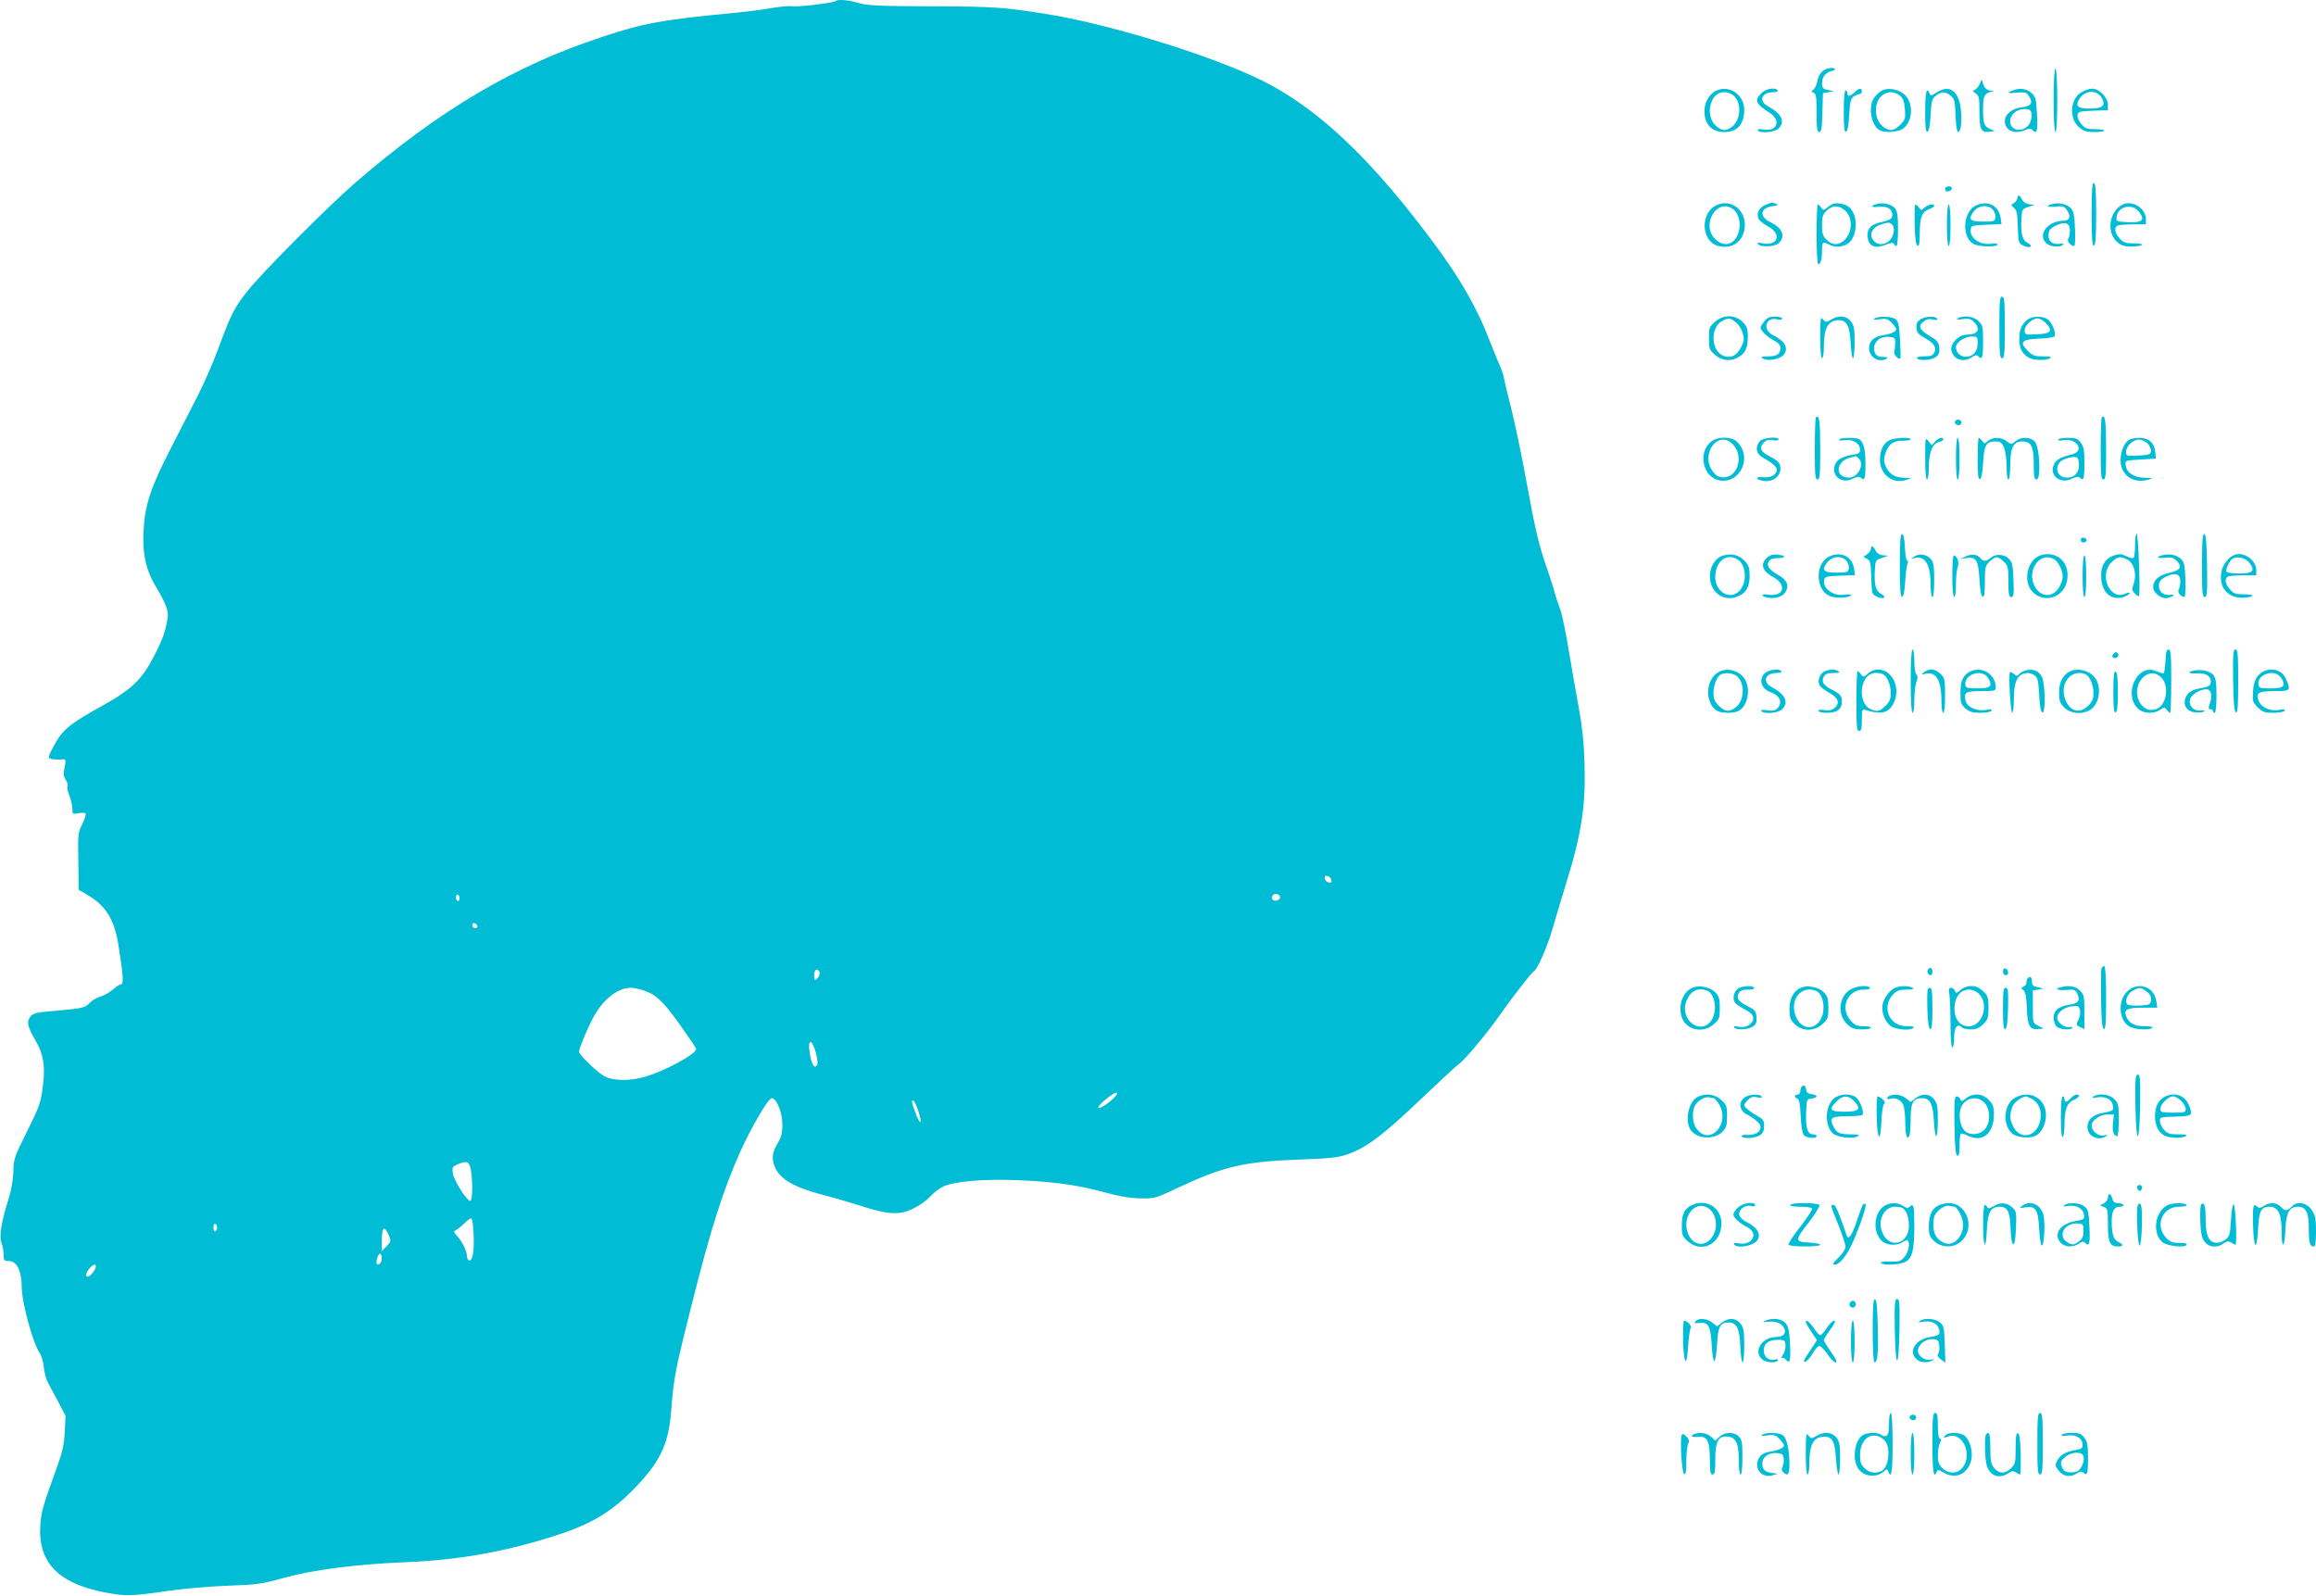 <?xml version="1.0" standalone="no"?>
<!DOCTYPE svg PUBLIC "-//W3C//DTD SVG 20010904//EN"
 "http://www.w3.org/TR/2001/REC-SVG-20010904/DTD/svg10.dtd">
<svg version="1.0" xmlns="http://www.w3.org/2000/svg"
 width="1280pt" height="882pt" viewBox="0 0 1280 882"
 preserveAspectRatio="xMidYMid meet">
<g transform="translate(0,882) scale(0.1,-0.1)"
fill="#00bcd4" stroke="none">
<path d="M4618 8814 c-11 -10 -213 -34 -239 -29 -15 4 -64 -1 -110 -9 -46 -8
-136 -20 -199 -26 -415 -40 -510 -57 -745 -135 -486 -160 -899 -405 -1365
-808 -146 -127 -511 -493 -590 -593 -74 -93 -93 -129 -161 -314 -29 -80 -81
-199 -115 -265 -34 -66 -104 -203 -156 -305 -108 -211 -138 -305 -145 -450 -6
-122 14 -212 67 -300 54 -90 73 -138 67 -174 -14 -81 -27 -118 -76 -213 -66
-129 -124 -184 -284 -273 -181 -100 -222 -134 -267 -218 -37 -70 -37 -72 -16
-77 11 -3 35 -4 51 -3 32 3 32 4 18 -64 -3 -16 1 -36 10 -48 9 -12 13 -29 10
-36 -3 -8 2 -32 11 -54 9 -22 16 -54 16 -71 0 -29 1 -30 34 -24 18 4 36 3 39
-2 3 -5 -5 -31 -18 -58 -24 -46 -25 -56 -22 -206 l2 -158 39 -22 c110 -62 158
-138 181 -286 26 -162 29 -213 15 -213 -7 0 -27 -13 -46 -29 -18 -17 -50 -34
-70 -40 -19 -5 -46 -21 -59 -35 -25 -27 -39 -30 -199 -44 -95 -8 -112 -12
-128 -31 -22 -29 -17 -55 29 -134 41 -69 53 -136 42 -231 -12 -109 -16 -121
-92 -275 -68 -136 -72 -148 -73 -215 -1 -45 -11 -101 -26 -151 -41 -129 -53
-206 -40 -245 7 -18 12 -48 12 -66 0 -31 3 -34 30 -34 42 0 70 -57 70 -141 0
-87 61 -312 100 -369 10 -14 19 -48 22 -76 3 -28 12 -64 20 -80 8 -16 34 -65
58 -109 l42 -80 -4 -90 c-4 -69 -13 -111 -38 -180 -84 -232 -92 -260 -97 -335
-14 -204 97 -321 352 -371 120 -23 142 -23 365 9 74 11 216 23 315 27 168 6
189 9 320 45 154 43 395 74 665 85 300 12 560 59 845 152 190 62 307 134 433
268 138 146 179 240 193 435 12 161 23 218 114 577 103 410 172 626 265 834
60 134 156 299 175 299 27 0 59 -80 59 -145 0 -48 -5 -69 -27 -106 -30 -51
-34 -84 -13 -132 27 -65 108 -111 262 -151 55 -14 141 -39 191 -55 141 -45
195 -54 254 -42 53 12 116 50 159 96 14 15 41 35 60 45 58 29 213 44 404 37
205 -8 334 -25 493 -68 83 -23 142 -32 198 -33 78 -1 83 1 210 61 243 114 361
142 650 153 188 7 229 11 283 30 104 36 199 108 401 301 106 101 202 190 214
198 31 20 157 171 233 280 66 94 170 227 182 233 18 8 74 135 102 233 17 61
52 174 76 253 86 277 109 434 101 670 -3 105 -13 201 -30 292 -14 74 -39 218
-56 320 -16 102 -39 208 -49 235 -11 28 -24 68 -30 90 -5 22 -24 81 -41 130
-46 131 -65 210 -116 490 -25 138 -62 313 -81 390 -20 77 -38 154 -41 170 -2
17 -11 44 -18 60 -8 17 -38 90 -67 164 -67 173 -160 334 -301 524 -334 449
-606 713 -902 876 -257 141 -866 334 -1250 395 -227 36 -287 40 -625 41 -292
1 -354 4 -403 18 -57 17 -118 22 -129 11z m2740 -4858 c3 -13 -1 -17 -14 -14
-11 2 -20 11 -22 22 -3 13 1 17 14 14 11 -2 20 -11 22 -22z m-4818 -102 c0 -8
-4 -14 -10 -14 -5 0 -10 9 -10 21 0 11 5 17 10 14 6 -3 10 -13 10 -21z m4535
6 c0 -8 -10 -16 -22 -18 -22 -3 -32 16 -16 32 12 11 38 2 38 -14z m-4437 -158
c2 -7 -3 -12 -12 -12 -9 0 -16 7 -16 16 0 17 22 14 28 -4z m1892 -261 c0 -10
-7 -24 -15 -31 -13 -11 -15 -8 -15 19 0 21 5 31 15 31 8 0 15 -8 15 -19z
m-971 -96 c68 -23 108 -62 198 -188 46 -65 87 -125 90 -133 10 -26 -181 -130
-295 -159 -76 -20 -158 -19 -207 4 -37 17 -145 120 -145 138 0 15 40 114 71
174 55 110 138 178 215 179 17 0 50 -7 73 -15z m951 -348 c10 -42 11 -60 3
-68 -16 -16 -30 15 -39 81 -10 73 16 64 36 -13z m1647 -245 c-32 -33 -87 -67
-87 -53 0 14 81 81 99 81 10 0 7 -8 -12 -28z m-1082 -72 c24 -72 12 -86 -13
-17 -24 63 -27 81 -13 72 5 -3 17 -28 26 -55z m-2473 -325 c12 -70 10 -177 -4
-173 -23 7 -88 112 -95 151 -5 35 -4 38 28 52 49 21 63 15 71 -30z m16 -368
c3 -94 -8 -144 -29 -132 -5 4 -9 15 -9 26 0 25 -26 77 -54 108 -21 23 -21 24
-1 35 10 6 31 23 45 37 14 15 30 26 35 24 6 -1 11 -44 13 -98z m-1418 48 c0
-8 -4 -17 -10 -20 -6 -4 -10 5 -10 20 0 15 4 24 10 20 6 -3 10 -12 10 -20z
m950 -46 c12 -28 11 -32 -13 -57 l-27 -27 0 56 c0 78 15 89 40 28z m-40 -123
c0 -24 -16 -43 -27 -32 -8 8 6 56 17 56 6 0 10 -11 10 -24z m-1580 -48 c-1 -7
-10 -24 -21 -37 -29 -35 -47 -13 -19 22 23 29 40 35 40 15z"/>
<path d="M10105 8442 c-32 -7 -54 -32 -61 -71 -4 -20 -14 -41 -22 -47 -13 -9
-13 -12 2 -17 13 -5 16 -23 16 -112 0 -86 3 -105 15 -105 11 0 15 21 17 107
l3 108 30 5 30 6 -32 7 c-28 5 -33 11 -33 35 0 37 18 61 55 70 32 9 14 21 -20
14z"/>
<path d="M11350 8265 c0 -110 4 -175 10 -175 6 0 10 65 10 175 0 110 -4 175
-10 175 -6 0 -10 -65 -10 -175z"/>
<path d="M10942 8357 c-7 -15 -19 -30 -27 -33 -14 -6 -13 -9 5 -21 18 -12 20
-25 20 -102 0 -98 9 -115 57 -109 l28 4 -26 11 c-34 15 -39 30 -39 113 0 69 7
83 45 93 19 4 19 5 -1 6 -24 1 -40 17 -46 46 -4 18 -6 17 -16 -8z"/>
<path d="M9478 8315 c-35 -20 -58 -64 -58 -110 0 -72 41 -115 110 -115 72 0
110 43 110 124 0 86 -89 142 -162 101z m99 -20 c49 -35 47 -135 -4 -175 -35
-27 -59 -25 -94 9 -33 34 -39 92 -14 141 22 42 71 53 112 25z"/>
<path d="M9735 8305 c-41 -40 -32 -59 45 -108 65 -42 43 -105 -32 -93 -26 4
-37 3 -33 -4 12 -19 93 -12 115 10 38 38 17 82 -58 122 -54 29 -37 78 26 78
19 0 31 4 27 10 -12 19 -65 11 -90 -15z"/>
<path d="M10250 8310 c-24 -24 -40 -26 -40 -5 0 8 -4 15 -10 15 -6 0 -10 -45
-10 -116 0 -88 3 -115 13 -112 8 3 14 35 17 92 4 72 9 90 24 102 11 8 26 14
33 14 7 0 13 7 13 15 0 21 -16 19 -40 -5z"/>
<path d="M10404 8321 c-12 -5 -31 -22 -43 -37 -38 -48 -22 -157 28 -184 28
-14 87 -12 120 4 58 30 71 133 24 186 -30 34 -89 48 -129 31z m96 -29 c18 -14
24 -32 28 -75 4 -52 2 -58 -26 -87 -36 -35 -60 -38 -96 -9 -31 25 -45 72 -35
119 14 64 81 91 129 52z"/>
<path d="M10703 8309 c-29 -19 -34 -19 -39 -5 -16 41 -24 6 -24 -100 0 -88 3
-115 13 -112 8 3 14 35 17 92 4 77 8 90 29 107 29 24 53 24 82 0 21 -17 24
-29 27 -110 4 -86 12 -111 26 -75 3 9 6 37 6 62 -1 138 -55 194 -137 141z"/>
<path d="M11123 8320 c-35 -14 -28 -18 26 -12 44 4 51 2 65 -20 24 -37 12 -55
-40 -61 -54 -6 -94 -39 -94 -77 0 -52 56 -75 115 -48 19 9 28 9 37 0 26 -26
31 -10 26 85 -5 90 -7 99 -32 120 -28 24 -65 28 -103 13z m105 -133 c2 -16 -4
-39 -12 -52 -33 -50 -106 -40 -106 14 0 41 40 72 90 68 19 -2 26 -8 28 -30z"/>
<path d="M11503 8310 c-63 -38 -69 -146 -12 -194 25 -21 41 -26 85 -26 30 0
54 4 54 8 0 5 -23 8 -51 8 -44 0 -55 4 -76 28 -13 16 -23 38 -21 50 3 19 10
21 86 24 l82 3 0 30 c0 40 -48 89 -87 89 -15 0 -42 -9 -60 -20z m116 -37 c18
-39 0 -53 -71 -53 -67 0 -81 14 -54 56 33 49 102 48 125 -3z"/>
<path d="M11560 7635 c0 -137 3 -176 13 -172 9 3 12 46 12 172 0 126 -3 169
-12 173 -10 3 -13 -36 -13 -173z"/>
<path d="M10750 7774 c0 -9 7 -14 17 -12 25 5 28 28 4 28 -12 0 -21 -6 -21
-16z"/>
<path d="M11150 7725 c0 -8 -9 -20 -19 -27 -18 -11 -18 -12 0 -27 15 -13 19
-32 21 -106 3 -87 4 -90 31 -103 36 -17 59 -4 24 15 -30 15 -40 51 -35 133 3
53 4 55 38 66 l35 12 -30 3 c-19 3 -33 12 -40 27 -11 25 -25 29 -25 7z"/>
<path d="M9483 7684 c-88 -45 -80 -197 11 -223 71 -19 130 15 146 84 23 103
-68 184 -157 139z m94 -19 c32 -23 46 -75 33 -124 -19 -73 -80 -92 -131 -42
-79 79 9 228 98 166z"/>
<path d="M9754 7686 c-34 -15 -49 -49 -34 -77 6 -10 29 -28 52 -41 78 -42 55
-109 -31 -93 -28 5 -33 4 -24 -5 17 -18 92 -14 114 6 39 36 20 84 -45 115 -65
31 -59 80 10 89 30 4 35 7 21 13 -24 9 -26 9 -63 -7z"/>
<path d="M10130 7693 c-8 -3 -23 -13 -33 -22 -17 -14 -20 -14 -32 2 -6 9 -15
17 -19 17 -3 0 -6 -74 -6 -165 0 -91 4 -165 9 -165 14 0 21 27 21 76 0 49 3
51 46 29 38 -19 95 -5 117 29 35 53 30 142 -12 180 -20 18 -68 28 -91 19z m63
-33 c47 -37 48 -120 2 -166 -31 -31 -69 -31 -100 1 -21 20 -25 34 -25 80 0 46
4 60 25 80 29 30 64 32 98 5z"/>
<path d="M10375 7693 c-40 -10 -36 -21 7 -16 50 6 81 -15 76 -50 -2 -16 -14
-24 -50 -32 -67 -14 -90 -37 -86 -83 4 -53 40 -69 99 -45 31 12 44 13 47 5 2
-7 8 -12 13 -12 5 0 9 42 9 94 0 75 -4 98 -17 115 -19 22 -64 33 -98 24z m85
-118 c16 -20 3 -71 -23 -90 -30 -21 -61 -19 -82 5 -27 30 -10 71 35 87 47 16
55 16 70 -2z"/>
<path d="M10922 7685 c-73 -32 -83 -177 -14 -214 31 -16 132 -18 132 -2 0 6
-16 7 -35 4 -63 -10 -123 34 -113 83 3 17 14 19 87 22 l83 3 -5 36 c-11 67
-71 97 -135 68z m92 -24 c10 -11 16 -30 14 -43 -3 -21 -8 -23 -68 -23 -74 0
-85 13 -50 58 26 33 78 37 104 8z"/>
<path d="M11345 7693 c-42 -11 -34 -20 13 -15 45 4 52 2 67 -22 22 -33 13 -56
-20 -56 -87 0 -147 -78 -95 -125 22 -20 75 -24 91 -8 7 7 3 9 -14 6 -41 -8
-69 13 -65 50 2 26 10 36 40 50 51 25 78 15 78 -26 0 -18 -4 -38 -9 -46 -9
-14 12 -40 33 -41 4 0 7 43 4 95 -3 78 -8 99 -24 115 -20 21 -66 32 -99 23z"/>
<path d="M11735 7691 c-74 -32 -96 -148 -38 -205 26 -26 56 -33 111 -27 50 5
38 16 -19 16 -43 0 -54 4 -75 28 -28 32 -31 62 -8 71 9 3 47 6 85 6 l69 0 0
29 c0 58 -72 105 -125 82z m88 -43 c33 -45 18 -59 -60 -56 -66 3 -68 4 -65 28
6 60 87 79 125 28z"/>
<path d="M10582 7578 c2 -78 7 -113 16 -116 9 -3 12 15 12 67 0 88 12 120 50
134 17 6 30 15 30 19 0 14 -33 8 -53 -9 -18 -17 -19 -17 -32 0 -6 9 -15 17
-19 17 -4 0 -5 -50 -4 -112z"/>
<path d="M10760 7575 c0 -70 4 -115 10 -115 6 0 10 45 10 115 0 70 -4 115 -10
115 -6 0 -10 -45 -10 -115z"/>
<path d="M11050 7010 c0 -144 2 -170 15 -170 13 0 15 26 15 170 0 144 -2 170
-15 170 -13 0 -15 -26 -15 -170z"/>
<path d="M9478 7041 c-31 -27 -33 -34 -33 -91 0 -57 2 -64 33 -91 38 -34 88
-39 132 -12 37 21 50 52 50 114 0 42 -5 55 -29 80 -42 41 -107 41 -153 0z
m115 -2 c15 -11 32 -37 38 -59 10 -32 9 -44 -7 -76 -24 -49 -56 -66 -96 -52
-73 25 -78 160 -8 195 34 17 43 16 73 -8z"/>
<path d="M9751 7044 c-12 -15 -21 -30 -21 -33 0 -18 36 -53 71 -71 28 -15 39
-27 39 -43 0 -34 -19 -47 -69 -47 -34 0 -42 -3 -31 -10 31 -20 102 -6 122 24
23 35 0 73 -64 104 -59 30 -40 101 23 87 18 -4 29 -2 29 4 0 6 -18 11 -39 11
-31 0 -44 -6 -60 -26z"/>
<path d="M10060 6958 c0 -72 4 -118 10 -118 6 0 10 28 10 64 0 104 24 146 83
146 44 0 60 -32 65 -125 3 -47 8 -85 13 -85 5 0 9 40 9 89 0 74 -3 92 -21 115
-24 31 -67 35 -110 9 -28 -16 -29 -16 -44 2 -13 18 -14 8 -15 -97z"/>
<path d="M10360 7059 c-11 -7 -4 -8 27 -4 37 6 46 3 68 -19 14 -14 25 -30 25
-35 0 -14 -28 -27 -74 -34 -50 -8 -76 -32 -76 -72 0 -51 56 -83 98 -57 8 6 2
9 -18 9 -38 0 -52 13 -52 49 0 38 36 66 81 62 33 -3 36 -6 35 -33 0 -16 -2
-38 -5 -49 -4 -17 25 -47 34 -36 2 3 1 49 -2 103 -5 82 -9 101 -25 113 -23 16
-94 18 -116 3z"/>
<path d="M10612 7054 c-17 -12 -22 -24 -20 -47 2 -26 11 -36 46 -55 51 -28 67
-54 52 -82 -8 -15 -21 -20 -56 -20 -28 0 -43 -4 -39 -10 10 -16 78 -12 103 6
18 12 22 24 20 52 -3 30 -10 40 -47 61 -62 37 -72 57 -42 82 18 15 32 18 54
13 20 -4 27 -3 23 5 -10 16 -68 13 -94 -5z"/>
<path d="M10820 7060 c-11 -7 -3 -8 26 -4 34 5 46 2 63 -15 41 -41 23 -71 -41
-71 -43 0 -92 -51 -83 -88 12 -51 67 -68 114 -36 17 12 26 13 34 5 22 -22 27
-9 27 79 0 83 -2 93 -25 115 -26 27 -86 34 -115 15z m110 -138 c0 -46 -26 -74
-66 -74 -29 0 -54 24 -54 53 0 26 48 59 86 59 33 0 34 -1 34 -38z"/>
<path d="M11204 7052 c-32 -26 -44 -55 -44 -109 0 -51 18 -82 57 -102 27 -14
93 -14 113 -1 11 7 0 10 -38 10 -46 0 -58 4 -84 30 -49 49 -36 64 57 68 44 2
84 7 89 12 13 13 -12 78 -37 95 -29 20 -87 19 -113 -3z m102 -17 c43 -43 29
-60 -49 -63 -65 -3 -67 -2 -67 22 0 28 42 66 72 66 10 0 30 -11 44 -25z"/>
<path d="M10036 6513 c-3 -3 -6 -82 -6 -175 0 -143 2 -168 15 -168 13 0 15 25
15 169 0 154 -5 192 -24 174z"/>
<path d="M11616 6513 c-3 -3 -6 -82 -6 -175 0 -143 2 -168 15 -168 13 0 15 25
15 169 0 154 -5 192 -24 174z"/>
<path d="M10807 6494 c-9 -10 2 -24 19 -24 8 0 14 7 14 15 0 15 -21 21 -33 9z"/>
<path d="M9457 6379 c-75 -59 -46 -197 45 -214 117 -22 186 131 97 214 -31 29
-106 29 -142 0z m118 -13 c67 -67 28 -192 -56 -184 -25 2 -39 12 -56 37 -65
96 34 225 112 147z"/>
<path d="M9727 6382 c-28 -31 -22 -70 14 -90 49 -27 79 -52 79 -67 0 -28 -32
-47 -72 -43 -43 4 -52 -8 -13 -18 55 -14 105 18 105 65 0 31 -12 44 -62 70
-47 24 -56 45 -33 71 15 17 27 21 52 17 18 -3 33 -2 33 4 0 18 -86 10 -103 -9z"/>
<path d="M10165 6391 c-3 -6 9 -8 30 -4 44 7 85 -18 85 -51 0 -20 -7 -24 -40
-30 -59 -9 -88 -26 -99 -56 -21 -61 38 -107 99 -76 23 11 37 13 44 6 21 -21
26 -7 26 76 0 81 -10 120 -34 136 -16 11 -104 10 -111 -1z m109 -107 c32 -32
-6 -104 -55 -104 -81 0 -74 92 9 111 15 4 28 7 29 8 1 0 9 -6 17 -15z"/>
<path d="M10441 6386 c-34 -19 -50 -54 -51 -108 0 -82 73 -137 147 -110 l28
10 -37 1 c-54 1 -85 19 -104 59 -13 28 -14 42 -5 72 16 53 44 75 97 74 24 0
44 3 44 8 0 13 -93 9 -119 -6z"/>
<path d="M10640 6288 c0 -72 4 -118 10 -118 6 0 10 28 10 65 0 82 20 132 54
141 14 3 26 10 26 15 0 16 -27 9 -45 -12 l-19 -20 -18 23 c-17 22 -18 20 -18
-94z"/>
<path d="M10810 6285 c0 -70 4 -115 10 -115 6 0 10 45 10 115 0 70 -4 115 -10
115 -6 0 -10 -45 -10 -115z"/>
<path d="M10930 6284 c0 -88 3 -115 13 -112 8 3 14 34 17 90 6 98 17 118 67
118 29 0 36 -5 49 -35 8 -19 14 -66 14 -105 0 -40 4 -70 10 -70 6 0 10 32 10
75 0 99 17 135 65 135 51 0 65 -27 65 -127 0 -69 3 -83 16 -83 25 0 17 180
-10 209 -24 27 -76 28 -107 2 -23 -19 -24 -19 -48 0 -30 24 -78 24 -104 2 -18
-17 -19 -17 -32 0 -6 9 -15 17 -19 17 -3 0 -6 -52 -6 -116z"/>
<path d="M11375 6391 c-3 -6 9 -8 30 -4 76 12 119 -61 45 -79 -65 -16 -88 -30
-100 -59 -25 -59 39 -106 101 -75 22 11 36 13 43 6 21 -21 26 -7 26 79 0 74
-3 92 -21 115 -17 22 -28 26 -69 26 -27 0 -51 -4 -55 -9z m115 -139 c0 -46
-24 -72 -66 -72 -48 0 -70 45 -41 84 13 18 72 36 95 28 6 -2 12 -20 12 -40z"/>
<path d="M11767 6389 c-27 -16 -47 -64 -47 -113 0 -82 69 -131 151 -108 33 10
33 10 -18 11 -59 1 -101 29 -105 71 -3 25 -2 25 82 30 l85 5 -3 35 c-4 50 -36
80 -86 80 -23 0 -49 -5 -59 -11z m103 -21 c11 -13 19 -32 18 -43 -3 -17 -12
-20 -70 -23 -65 -3 -68 -2 -68 19 0 32 38 69 71 69 16 0 37 -10 49 -22z"/>
<path d="M10500 5695 c0 -137 3 -176 13 -173 8 3 14 34 17 89 3 46 9 90 13 97
5 7 4 12 -2 12 -6 0 -11 32 -13 72 -2 46 -7 73 -15 76 -10 3 -13 -36 -13 -173z"/>
<path d="M11800 5806 c0 -36 -4 -67 -9 -70 -5 -3 -23 1 -40 10 -26 13 -37 13
-67 4 -51 -17 -76 -61 -71 -127 6 -82 57 -124 123 -103 19 7 34 16 34 21 0 5
-11 4 -25 -3 -84 -38 -146 103 -76 173 32 32 47 35 84 18 43 -19 59 -85 37
-144 -8 -21 -6 -30 9 -46 10 -11 21 -17 23 -12 8 17 -4 343 -13 343 -5 0 -9
-29 -9 -64z"/>
<path d="M12170 5696 c0 -151 2 -176 15 -176 13 0 15 23 13 172 -2 126 -6 172
-15 176 -10 3 -13 -36 -13 -172z"/>
<path d="M11500 5835 c0 -10 7 -15 18 -13 21 4 19 22 -2 26 -10 2 -16 -3 -16
-13z"/>
<path d="M10340 5786 c0 -8 -9 -21 -21 -30 l-21 -14 21 -11 c18 -10 21 -22 23
-104 3 -89 4 -92 31 -105 36 -17 59 -4 24 15 -30 15 -40 51 -35 133 3 53 4 55
38 66 l35 12 -30 3 c-19 3 -33 12 -40 27 -11 25 -25 29 -25 8z"/>
<path d="M9522 5749 c-41 -12 -72 -61 -72 -114 0 -85 70 -140 145 -115 52 17
75 53 75 116 0 45 -5 59 -27 83 -32 34 -73 44 -121 30z m85 -24 c45 -32 49
-125 7 -170 -51 -55 -134 -9 -134 76 0 88 66 137 127 94z"/>
<path d="M9792 5753 c-12 -3 -30 -16 -39 -29 -22 -34 -6 -65 49 -95 76 -42 56
-109 -28 -96 -40 7 -46 -8 -6 -16 42 -8 82 3 99 29 23 36 10 69 -39 96 -51 29
-67 51 -52 76 8 11 24 17 48 17 20 0 36 3 36 8 0 4 -4 7 -9 7 -5 0 -15 2 -23
4 -7 2 -23 1 -36 -1z"/>
<path d="M10112 5745 c-86 -38 -79 -198 10 -223 37 -10 108 -4 108 8 0 5 -16
6 -35 3 -63 -10 -123 34 -113 83 3 17 14 19 87 22 l83 3 -5 36 c-11 67 -71 97
-135 68z m92 -24 c10 -11 16 -30 14 -43 -3 -21 -8 -23 -68 -23 -74 0 -85 13
-50 58 26 33 78 37 104 8z"/>
<path d="M10580 5744 c-23 -14 -23 -14 -2 -9 60 17 92 -33 92 -145 0 -40 4
-70 10 -70 6 0 10 38 10 94 0 75 -4 98 -17 114 -24 28 -63 35 -93 16z"/>
<path d="M10865 5745 l-30 -15 30 5 c56 10 69 -11 75 -116 3 -61 9 -94 18 -97
9 -3 12 18 12 83 0 78 2 88 25 110 13 14 31 25 40 25 9 0 27 -11 40 -25 23
-22 25 -32 25 -110 0 -71 3 -85 16 -85 14 0 15 13 12 95 -3 81 -6 98 -25 116
-26 27 -75 29 -101 6 -23 -21 -41 -22 -56 -3 -17 22 -48 26 -81 11z"/>
<path d="M11285 5753 c-79 -19 -110 -146 -50 -206 67 -66 176 -27 190 68 15
94 -52 159 -140 138z m66 -23 c25 -14 49 -62 49 -97 0 -15 -9 -43 -20 -60 -34
-56 -96 -56 -131 0 -53 87 21 200 102 157z"/>
<path d="M11960 5753 c-45 -8 -43 -21 3 -16 37 4 49 1 66 -16 34 -34 23 -53
-39 -67 -59 -13 -90 -41 -90 -79 0 -33 47 -68 80 -60 36 9 46 22 12 17 -37 -5
-64 21 -60 57 2 19 13 31 40 44 51 25 78 15 78 -26 0 -18 -4 -38 -9 -46 -9
-14 12 -40 32 -41 5 0 7 43 5 95 -2 78 -6 98 -23 114 -22 22 -58 31 -95 24z"/>
<path d="M12350 5753 c-30 -11 -60 -48 -70 -83 -26 -98 37 -167 140 -152 47 7
35 17 -21 17 -43 0 -54 4 -75 28 -28 32 -31 62 -8 71 9 3 47 6 85 6 l69 0 0
29 c0 55 -70 104 -120 84z m83 -45 c32 -43 18 -58 -57 -58 -36 0 -68 4 -71 10
-7 12 20 66 37 74 30 12 72 0 91 -26z"/>
<path d="M10790 5635 c0 -70 4 -115 10 -115 6 0 10 30 10 69 0 38 4 81 10 96
10 25 -4 65 -22 65 -5 0 -8 -52 -8 -115z"/>
<path d="M11510 5635 c0 -70 4 -115 10 -115 6 0 10 45 10 115 0 70 -4 115 -10
115 -6 0 -10 -45 -10 -115z"/>
<path d="M10560 5055 c0 -110 4 -175 10 -175 6 0 10 30 10 69 0 37 5 83 11
100 9 24 9 35 0 44 -6 6 -11 39 -11 74 0 35 -4 63 -10 63 -6 0 -10 -65 -10
-175z"/>
<path d="M11968 5163 c-2 -39 -7 -67 -13 -66 -5 1 -25 8 -43 15 -100 39 -178
-127 -97 -208 29 -29 89 -32 124 -7 22 15 25 15 36 0 7 -10 15 -17 19 -17 3 0
6 79 6 175 0 146 -2 175 -15 175 -11 0 -15 -16 -17 -67z m-23 -88 c46 -45 29
-155 -27 -174 -39 -14 -73 1 -94 40 -49 96 50 206 121 134z"/>
<path d="M12342 5058 c2 -126 6 -172 16 -176 9 -3 12 36 12 172 0 151 -2 176
-15 176 -13 0 -15 -23 -13 -172z"/>
<path d="M11681 5206 c-9 -10 -9 -16 -1 -21 17 -10 37 12 24 25 -8 8 -15 6
-23 -4z"/>
<path d="M9498 5105 c-54 -30 -74 -114 -43 -175 19 -37 43 -50 95 -50 52 0 76
13 95 50 25 48 20 115 -12 150 -34 38 -93 49 -135 25z m101 -22 c46 -38 43
-134 -5 -172 -36 -28 -60 -26 -95 8 -23 23 -29 38 -29 71 0 43 21 95 42 103
27 11 67 6 87 -10z"/>
<path d="M9772 5110 c-35 -14 -48 -54 -29 -84 9 -13 27 -28 39 -31 54 -17 73
-58 41 -90 -12 -13 -26 -15 -55 -11 -26 4 -37 3 -33 -4 12 -19 93 -12 115 10
38 38 17 82 -58 122 -54 29 -37 78 26 78 19 0 31 4 27 10 -8 12 -42 12 -73 0z"/>
<path d="M10082 5108 c-26 -13 -39 -54 -25 -77 5 -9 28 -26 51 -39 52 -29 63
-59 31 -85 -17 -13 -32 -17 -56 -12 -20 4 -33 2 -33 -5 0 -5 21 -10 48 -10 55
0 82 20 82 61 0 33 -9 43 -56 67 -47 24 -59 44 -44 73 8 14 22 19 53 19 31 0
38 3 27 10 -19 12 -49 12 -78 -2z"/>
<path d="M10350 5113 c-8 -3 -23 -13 -33 -22 -17 -14 -20 -14 -32 2 -6 9 -15
17 -19 17 -3 0 -6 -74 -6 -165 0 -140 2 -165 15 -165 12 0 15 13 15 61 0 59 1
61 23 54 79 -25 120 -17 147 28 59 97 -15 225 -110 190z m55 -19 c24 -10 45
-58 45 -104 0 -33 -6 -48 -29 -71 -32 -32 -47 -35 -84 -18 -46 21 -62 101 -32
159 19 37 57 50 100 34z"/>
<path d="M10634 5105 c-18 -15 -18 -15 8 -9 59 13 88 -36 88 -153 0 -35 4 -63
10 -63 6 0 10 38 10 95 0 88 -2 98 -25 120 -27 28 -62 32 -91 10z"/>
<path d="M10895 5111 c-44 -19 -60 -50 -60 -118 0 -59 3 -67 28 -89 22 -19 39
-24 82 -24 30 0 57 5 61 11 5 9 -3 10 -29 5 -49 -9 -104 14 -113 48 -12 49 -2
56 86 56 74 0 80 2 80 20 0 70 -70 117 -135 91z m91 -36 c30 -46 17 -60 -56
-60 -58 0 -65 2 -68 20 -8 57 91 90 124 40z"/>
<path d="M11184 5110 c-12 -5 -25 -14 -29 -20 -5 -8 -12 -7 -25 5 -10 9 -20
13 -22 8 -8 -16 4 -223 13 -223 5 0 9 34 9 75 0 103 23 145 79 145 9 0 26 -6
37 -14 16 -12 20 -30 24 -107 3 -61 9 -94 18 -97 18 -6 16 160 -3 197 -19 37
-57 49 -101 31z"/>
<path d="M11444 5111 c-41 -18 -64 -60 -64 -118 0 -47 4 -59 29 -84 32 -32 88
-39 134 -18 61 28 78 136 30 189 -30 34 -89 48 -129 31z m81 -17 c24 -10 45
-58 45 -104 0 -33 -6 -48 -29 -71 -47 -46 -100 -32 -126 33 -35 88 30 172 110
142z"/>
<path d="M12123 5113 c-39 -8 -25 -18 20 -15 50 4 80 -17 75 -52 -2 -16 -13
-22 -45 -28 -57 -9 -82 -24 -94 -55 -16 -42 8 -77 55 -81 21 -2 43 1 48 6 5 5
-3 7 -19 5 -38 -6 -68 26 -59 62 7 26 55 55 90 55 26 0 35 -32 21 -73 -11 -31
-10 -37 1 -37 8 0 14 -4 14 -10 0 -5 5 -10 10 -10 6 0 10 38 10 94 0 74 -4 98
-17 115 -18 22 -69 33 -110 24z"/>
<path d="M12515 5111 c-40 -17 -59 -50 -63 -111 -4 -55 -2 -61 26 -90 27 -26
38 -30 86 -30 30 0 58 5 62 11 5 9 -3 10 -29 5 -50 -9 -101 14 -115 52 -15 43
0 52 90 52 87 0 90 3 63 65 -19 47 -69 66 -120 46z m91 -36 c30 -46 17 -60
-56 -60 -59 0 -65 2 -68 22 -8 57 91 88 124 38z"/>
<path d="M11680 4995 c0 -89 3 -116 13 -112 8 2 12 34 12 112 0 78 -4 110 -12
113 -10 3 -13 -24 -13 -113z"/>
<path d="M11614 3467 c-2 -7 -3 -84 -2 -172 2 -116 6 -159 16 -163 9 -3 12 36
12 172 0 114 -4 176 -10 176 -6 0 -13 -6 -16 -13z"/>
<path d="M10655 3460 c-7 -12 2 -30 16 -30 5 0 9 9 9 20 0 21 -15 27 -25 10z"/>
<path d="M11070 3451 c0 -12 6 -21 16 -21 9 0 14 7 12 17 -5 25 -28 28 -28 4z"/>
<path d="M11207 3413 c-4 -3 -7 -14 -7 -24 0 -9 -7 -20 -17 -23 -15 -6 -15 -8
0 -19 11 -9 16 -35 19 -99 3 -99 16 -122 64 -116 l29 3 -30 15 c-30 15 -30 15
-30 105 l0 90 30 5 30 6 -32 7 c-27 5 -33 11 -33 32 0 24 -10 32 -23 18z"/>
<path d="M9355 3361 c-51 -22 -78 -86 -64 -151 18 -81 117 -108 181 -51 30 27
33 34 33 90 0 52 -4 64 -26 87 -28 28 -89 40 -124 25z m80 -17 c43 -17 58
-108 26 -160 -57 -93 -181 -3 -141 102 22 57 63 78 115 58z"/>
<path d="M9613 3360 c-26 -10 -41 -56 -26 -79 5 -9 24 -23 41 -32 18 -9 39
-22 47 -29 40 -33 -8 -88 -66 -75 -22 5 -29 4 -25 -4 11 -16 78 -13 104 5 18
12 22 24 20 52 -3 33 -8 40 -50 61 -52 26 -63 43 -48 72 8 14 21 19 51 19 24
0 38 4 34 10 -8 12 -52 12 -82 0z"/>
<path d="M9954 3361 c-41 -18 -64 -60 -64 -118 0 -47 4 -59 29 -84 42 -41 107
-41 153 0 30 27 33 34 33 90 0 52 -4 64 -26 87 -28 28 -89 40 -125 25z m81
-17 c43 -17 58 -108 26 -161 -38 -61 -107 -52 -136 19 -36 90 28 173 110 142z"/>
<path d="M10233 3354 c-70 -35 -83 -143 -23 -196 24 -23 40 -28 80 -28 28 0
50 4 50 9 0 6 -19 9 -42 9 -35 0 -47 5 -70 31 -61 69 -18 171 72 171 25 0 39
4 35 10 -9 15 -66 12 -102 -6z"/>
<path d="M10474 3360 c-28 -11 -61 -54 -69 -90 -9 -40 11 -95 42 -120 28 -22
117 -29 128 -10 4 6 -10 9 -35 8 -98 -4 -145 107 -75 178 19 19 35 24 72 24
35 0 44 3 33 10 -18 12 -67 12 -96 0z"/>
<path d="M10860 3363 c-8 -3 -23 -12 -32 -21 -16 -13 -18 -13 -24 2 -3 9 -13
16 -21 16 -12 0 -14 -8 -9 -37 3 -21 6 -95 6 -165 0 -79 4 -128 10 -128 6 0
10 25 10 55 0 58 18 81 43 56 6 -6 28 -11 50 -11 29 0 46 7 68 29 26 26 29 36
29 91 0 55 -3 65 -29 91 -29 28 -63 36 -101 22z m67 -28 c71 -50 36 -188 -47
-188 -56 0 -89 56 -75 129 12 66 71 94 122 59z"/>
<path d="M11388 3363 c-36 -9 -17 -18 32 -15 45 4 51 2 61 -21 17 -37 6 -53
-41 -60 -61 -8 -90 -31 -90 -72 0 -18 7 -41 16 -49 16 -17 79 -22 88 -7 3 4
-5 6 -18 4 -26 -5 -66 26 -66 51 0 29 35 57 77 63 39 5 43 3 48 -20 4 -14 0
-37 -8 -54 -14 -27 -14 -29 9 -40 l24 -11 0 94 c0 87 -2 97 -25 119 -23 24
-61 30 -107 18z"/>
<path d="M11759 3342 c-57 -51 -50 -165 12 -197 31 -17 115 -20 124 -6 3 6
-15 9 -45 9 -53 -1 -85 17 -100 57 -13 35 7 45 93 45 l80 0 -6 38 c-13 79 -98
108 -158 54z m105 -3 c20 -15 26 -29 24 -48 -3 -24 -7 -26 -62 -29 -32 -2 -63
1 -69 7 -16 16 1 60 31 75 36 20 45 20 76 -5z"/>
<path d="M10652 3248 c2 -78 7 -113 16 -116 9 -3 12 24 12 112 0 98 -2 116
-15 116 -13 0 -15 -17 -13 -112z"/>
<path d="M11070 3244 c0 -88 3 -115 13 -112 8 3 13 38 15 116 2 95 0 112 -13
112 -13 0 -15 -18 -15 -116z"/>
<path d="M11802 2710 c2 -105 7 -170 13 -170 6 0 11 65 13 170 2 148 0 170
-13 170 -13 0 -15 -22 -13 -170z"/>
<path d="M9957 2813 c-4 -3 -7 -15 -7 -25 0 -10 -7 -18 -15 -18 -19 0 -20 -16
-1 -23 10 -4 15 -31 18 -95 2 -54 9 -97 17 -106 15 -17 71 -22 71 -6 0 6 -9
10 -20 10 -30 0 -41 33 -38 118 3 76 3 77 31 80 15 2 27 7 27 12 0 5 -12 10
-27 12 -20 2 -29 9 -31 26 -3 22 -13 28 -25 15z"/>
<path d="M9379 2755 c-45 -25 -67 -122 -39 -174 30 -56 130 -65 179 -17 22 23
26 35 26 87 0 56 -3 63 -33 90 -37 33 -88 38 -133 14z m92 -5 c5 0 18 -15 29
-32 68 -112 -56 -240 -127 -131 -24 36 -22 106 3 134 22 25 54 39 72 33 8 -2
18 -4 23 -4z"/>
<path d="M9642 2754 c-34 -24 -30 -71 9 -92 53 -29 79 -53 79 -72 0 -27 -28
-44 -71 -43 -23 1 -37 -2 -34 -8 10 -15 78 -11 103 7 16 11 22 25 22 50 0 29
-6 38 -31 52 -44 24 -79 52 -79 63 0 5 9 18 21 30 16 16 27 19 51 14 21 -5 28
-4 24 4 -10 16 -68 13 -94 -5z"/>
<path d="M10135 2748 c-49 -43 -52 -150 -5 -193 24 -21 110 -32 136 -16 16 8
9 10 -33 11 -66 0 -80 6 -99 42 -26 49 -15 58 75 58 44 0 82 4 85 8 10 16 -15
81 -37 97 -32 23 -91 19 -122 -7z m111 -13 c43 -44 30 -60 -50 -60 -82 0 -91
11 -48 55 37 37 65 38 98 5z"/>
<path d="M10443 2763 c-7 -2 -13 -9 -13 -14 0 -4 7 -6 15 -3 26 10 61 -5 73
-31 7 -14 12 -59 12 -100 0 -71 11 -103 24 -69 3 9 6 51 6 93 0 86 14 111 62
111 45 0 61 -31 66 -125 3 -47 8 -85 13 -85 5 0 9 40 9 89 0 74 -3 92 -21 115
-25 32 -66 34 -103 5 l-26 -20 -26 20 c-25 20 -63 26 -91 14z"/>
<path d="M10866 2749 c-23 -18 -27 -18 -32 -5 -3 9 -13 16 -20 16 -12 0 -14
-28 -12 -162 2 -118 6 -162 16 -166 9 -3 12 13 12 55 0 33 3 62 6 66 4 3 19 0
35 -8 83 -44 149 7 149 115 0 44 -5 56 -29 81 -36 36 -86 39 -125 8z m108 -32
c26 -36 26 -99 -1 -135 -25 -34 -80 -41 -112 -15 -24 20 -37 77 -27 118 17 69
99 87 140 32z"/>
<path d="M11133 2750 c-59 -36 -67 -146 -13 -195 25 -22 97 -30 130 -13 38 20
62 75 57 128 -9 86 -97 127 -174 80z m92 -2 c51 -23 69 -91 40 -153 -32 -66
-108 -67 -139 0 -19 39 -20 61 -5 105 10 26 44 53 76 60 1 0 14 -5 28 -12z"/>
<path d="M11445 2750 c-22 -24 -35 -26 -35 -5 0 8 -4 15 -10 15 -6 0 -10 -45
-10 -116 0 -74 4 -113 10 -109 6 3 10 34 10 69 0 83 14 121 51 136 30 13 39
30 16 30 -8 0 -22 -9 -32 -20z"/>
<path d="M11570 2759 c-11 -8 -7 -9 18 -5 44 8 80 -8 88 -39 8 -33 5 -36 -53
-46 -58 -11 -86 -37 -86 -80 0 -50 60 -78 103 -49 11 8 8 9 -12 4 -30 -7 -68
23 -68 55 0 29 47 61 88 61 l35 0 -5 -50 c-5 -45 4 -70 24 -70 4 0 8 41 8 90
0 83 -2 93 -25 115 -26 27 -87 34 -115 14z"/>
<path d="M11961 2756 c-33 -18 -50 -53 -51 -104 0 -53 20 -94 55 -110 31 -14
94 -15 115 -2 11 7 -1 10 -41 10 -45 0 -60 4 -77 23 -12 12 -23 34 -24 47 -3
25 -2 25 85 28 96 3 98 5 73 67 -23 53 -81 71 -135 41z m94 -21 c14 -13 25
-33 25 -45 0 -18 -6 -20 -70 -20 -64 0 -70 2 -70 20 0 27 43 70 70 70 11 0 32
-11 45 -25z"/>
<path d="M10372 2648 c3 -132 21 -150 26 -26 2 45 8 88 14 95 8 10 6 17 -8 28
-10 8 -23 15 -27 15 -4 0 -6 -51 -5 -112z"/>
<path d="M11812 2254 c4 -21 22 -23 26 -1 2 10 -3 17 -13 17 -10 0 -15 -6 -13
-16z"/>
<path d="M11650 2200 c0 -10 -10 -25 -22 -31 l-22 -12 22 -8 c20 -8 22 -15 22
-98 0 -98 11 -121 56 -121 30 0 31 12 2 25 -26 12 -36 40 -37 108 -1 61 12 87
45 87 14 0 22 4 19 10 -3 6 -17 10 -30 10 -18 0 -26 7 -31 25 -7 30 -24 33
-24 5z"/>
<path d="M9355 2161 c-43 -18 -60 -50 -60 -113 0 -55 3 -62 33 -89 80 -71 189
-11 186 103 -3 83 -80 131 -159 99z m94 -25 c28 -22 42 -74 31 -115 -23 -85
-107 -104 -145 -32 -51 99 36 210 114 147z"/>
<path d="M9605 2145 c-14 -13 -25 -30 -25 -38 0 -17 36 -50 78 -71 63 -32 28
-101 -46 -89 -25 4 -33 3 -28 -5 15 -25 108 -9 128 22 23 35 0 73 -64 104 -19
10 -34 26 -36 39 -4 27 33 55 65 47 14 -4 23 -2 23 5 0 22 -70 12 -95 -14z"/>
<path d="M9895 2160 c-4 -6 16 -10 54 -10 33 0 63 -4 66 -10 3 -5 -26 -50 -65
-100 -39 -50 -68 -95 -65 -100 8 -13 175 -13 175 0 0 5 -28 10 -62 12 -80 4
-80 11 2 116 34 44 59 85 55 91 -8 14 -152 15 -160 1z"/>
<path d="M10295 2160 c-4 -6 -19 -47 -34 -92 -26 -78 -46 -105 -55 -76 -42
124 -61 168 -72 168 -19 0 -20 4 26 -110 22 -55 40 -110 40 -121 0 -12 -16
-37 -35 -56 -39 -39 -41 -43 -22 -43 22 0 64 51 91 110 44 97 86 219 76 225
-5 3 -12 1 -15 -5z"/>
<path d="M10405 2148 c-49 -43 -53 -135 -9 -183 27 -29 86 -34 120 -10 12 8
24 11 28 8 14 -14 4 -64 -18 -90 -22 -25 -30 -28 -80 -26 -33 1 -54 -2 -51 -8
10 -14 103 -11 135 6 39 20 50 64 50 203 0 109 -4 124 -27 101 -8 -8 -17 -7
-34 5 -33 23 -83 20 -114 -6z m111 -6 c21 -14 34 -51 34 -97 0 -108 -117 -131
-150 -29 -22 66 16 134 74 134 17 0 36 -4 42 -8z"/>
<path d="M10711 2156 c-35 -19 -50 -54 -51 -114 0 -43 5 -57 24 -77 51 -51
134 -44 174 15 53 78 2 190 -86 190 -20 -1 -48 -7 -61 -14z m90 -6 c17 0 49
-64 49 -98 0 -68 -53 -122 -102 -103 -42 16 -63 49 -63 101 0 34 6 54 20 70
23 26 54 41 73 34 8 -2 18 -4 23 -4z"/>
<path d="M11016 2152 c-22 -13 -30 -14 -33 -4 -3 6 -9 12 -14 12 -5 0 -9 -49
-9 -110 0 -129 16 -149 21 -26 4 94 22 126 69 126 45 0 59 -26 62 -119 2 -52
7 -86 14 -88 8 -3 13 25 16 89 3 89 2 94 -22 115 -30 27 -65 29 -104 5z"/>
<path d="M11176 2155 c-17 -13 -16 -14 15 -9 60 10 73 -10 79 -118 3 -52 9
-93 15 -93 12 0 19 115 10 163 -12 63 -73 92 -119 57z"/>
<path d="M11410 2159 c-11 -8 -7 -9 18 -5 42 7 81 -11 88 -41 8 -31 4 -34 -53
-44 -79 -15 -117 -75 -73 -119 24 -24 67 -26 99 -4 17 12 26 13 34 5 24 -24
29 -8 25 85 -4 86 -7 99 -27 115 -25 21 -87 25 -111 8z m105 -143 c0 -31 -6
-43 -27 -59 -23 -17 -31 -19 -53 -9 -69 32 -31 115 50 109 28 -2 30 -5 30 -41z"/>
<path d="M11815 2158 c-10 -25 -1 -223 10 -223 13 0 19 215 6 228 -7 7 -12 5
-16 -5z"/>
<path d="M11985 2161 c-73 -30 -94 -153 -35 -206 24 -22 124 -34 134 -16 5 7
-8 11 -39 11 -35 0 -52 6 -70 24 -28 29 -40 66 -31 102 12 46 50 74 101 74 28
0 44 4 40 10 -7 12 -72 12 -100 1z"/>
<path d="M12166 2163 c-10 -11 -7 -148 5 -182 18 -51 72 -67 118 -34 19 13 28
14 42 5 10 -7 21 -12 24 -12 10 0 0 220 -10 223 -6 1 -12 -35 -15 -86 -4 -78
-8 -91 -29 -108 -24 -19 -57 -24 -77 -11 -24 15 -34 54 -34 126 0 69 -8 95
-24 79z"/>
<path d="M12511 2154 c-17 -12 -26 -13 -34 -5 -23 23 -28 7 -25 -99 4 -137 21
-151 28 -22 5 100 17 122 64 122 48 -1 66 -40 66 -141 0 -98 17 -86 21 15 4
95 22 126 70 126 43 0 59 -32 59 -116 0 -81 6 -104 26 -104 11 0 14 19 14 84
0 70 -4 88 -23 117 -28 43 -82 52 -112 19 -23 -25 -37 -25 -60 0 -22 24 -62
26 -94 4z"/>
<path d="M10350 1466 c0 -108 4 -176 10 -176 17 0 21 41 18 194 -2 109 -6 150
-15 154 -10 3 -13 -36 -13 -172z"/>
<path d="M10472 1470 c2 -105 7 -170 13 -170 6 0 11 65 13 170 2 148 0 170
-13 170 -13 0 -15 -22 -13 -170z"/>
<path d="M10224 1619 c-10 -17 13 -36 27 -22 12 12 4 33 -11 33 -5 0 -12 -5
-16 -11z"/>
<path d="M9371 1517 c-8 -11 -5 -13 17 -10 53 8 66 -15 72 -119 3 -54 9 -92
15 -91 6 2 12 44 15 94 5 97 17 119 65 119 43 0 60 -35 63 -131 2 -49 8 -89
13 -89 5 0 9 42 9 94 0 79 -3 97 -21 120 -25 32 -66 34 -103 5 l-26 -20 -26
20 c-30 24 -76 27 -93 8z"/>
<path d="M9755 1519 c-16 -7 -13 -8 15 -5 44 4 76 -7 90 -34 15 -28 -3 -50
-42 -50 -79 0 -130 -78 -80 -123 21 -19 77 -23 87 -7 4 7 -2 9 -17 5 -31 -8
-60 15 -60 49 0 39 24 59 74 60 40 1 43 -1 46 -27 2 -16 -4 -40 -13 -54 -10
-14 -13 -23 -7 -19 5 3 15 -1 22 -9 22 -27 28 -6 23 87 -4 75 -9 97 -26 116
-22 24 -74 29 -112 11z"/>
<path d="M10610 1519 c-11 -8 -7 -9 18 -5 44 8 80 -8 88 -39 8 -33 5 -36 -53
-46 -82 -15 -119 -86 -66 -126 20 -16 63 -17 83 -2 12 8 10 9 -8 4 -32 -9 -72
19 -72 50 0 33 45 67 84 63 27 -3 31 -7 34 -36 2 -18 -1 -39 -6 -45 -7 -8 -2
-18 15 -31 l25 -18 -4 102 c-3 93 -5 103 -27 121 -25 21 -87 25 -111 8z"/>
<path d="M9302 1408 c4 -134 21 -151 28 -28 3 47 9 91 14 98 8 13 -17 41 -37
42 -4 0 -6 -51 -5 -112z"/>
<path d="M10006 1466 l36 -54 -36 -54 c-20 -29 -36 -56 -36 -60 0 -18 29 7 49
42 12 22 29 40 36 40 8 0 28 -20 45 -45 28 -41 50 -57 50 -37 0 4 -16 29 -35
56 -19 27 -35 54 -35 59 0 5 16 31 36 58 24 33 31 49 21 49 -8 0 -26 -18 -41
-40 -14 -22 -31 -40 -36 -40 -5 0 -22 18 -36 40 -15 22 -33 40 -40 40 -9 0 -2
-19 22 -54z"/>
<path d="M10230 1405 c0 -70 4 -115 10 -115 6 0 10 45 10 115 0 70 -4 115 -10
115 -6 0 -10 -45 -10 -115z"/>
<path d="M10440 950 c0 -46 -4 -62 -16 -67 -8 -3 -20 -1 -27 6 -14 14 -72 14
-98 1 -45 -25 -64 -122 -34 -179 26 -52 103 -64 147 -24 16 14 18 14 24 -1 17
-45 24 -1 24 154 0 107 -4 170 -10 170 -6 0 -10 -27 -10 -60z m-28 -88 c39
-33 30 -149 -12 -172 -32 -17 -70 -11 -95 15 -20 19 -25 34 -25 72 0 94 71
139 132 85z"/>
<path d="M10680 840 c0 -153 7 -198 24 -155 4 12 11 12 41 -6 66 -39 136 -3
151 78 8 45 -11 108 -39 128 -28 19 -91 20 -107 0 -11 -14 -10 -14 14 -6 91
35 148 -124 67 -186 -26 -20 -70 -15 -96 12 -19 19 -25 35 -25 70 0 26 5 56
11 68 9 16 9 22 0 25 -7 2 -11 30 -11 73 0 55 -3 69 -15 69 -13 0 -15 -26 -15
-170z"/>
<path d="M11260 840 c0 -144 2 -170 15 -170 13 0 15 26 15 170 0 144 -2 170
-15 170 -13 0 -15 -26 -15 -170z"/>
<path d="M10557 994 c-9 -10 2 -24 19 -24 8 0 14 7 14 15 0 15 -21 21 -33 9z"/>
<path d="M9294 887 c-10 -28 1 -210 14 -215 9 -3 12 16 12 73 0 42 5 85 10 95
8 15 6 24 -10 40 -16 16 -22 17 -26 7z"/>
<path d="M9363 893 c-25 -10 -12 -19 21 -15 51 6 66 -22 66 -125 0 -67 3 -83
15 -83 12 0 15 16 15 83 0 95 15 127 58 127 55 0 72 -33 72 -134 0 -44 4 -76
10 -76 6 0 10 38 10 95 0 82 -3 98 -20 115 -27 27 -77 26 -107 -2 l-23 -21
-23 21 c-22 21 -64 28 -94 15z"/>
<path d="M9740 890 c-11 -7 -3 -8 27 -4 36 5 45 3 67 -19 14 -15 26 -31 26
-37 0 -13 -33 -27 -83 -35 -24 -4 -43 -14 -53 -30 -36 -55 9 -118 72 -100 l29
9 -30 4 c-41 5 -55 19 -55 53 0 36 36 62 82 57 28 -2 34 -7 36 -30 2 -15 -1
-35 -6 -45 -7 -11 -6 -21 3 -30 26 -25 35 -14 35 45 -1 81 -15 144 -36 159
-21 15 -92 17 -114 3z"/>
<path d="M9980 788 c0 -72 4 -118 10 -118 6 0 10 29 10 68 0 92 22 136 71 140
55 5 70 -20 76 -122 3 -48 10 -86 14 -86 5 0 9 40 9 89 0 74 -3 92 -21 115
-24 31 -67 35 -110 9 -28 -16 -29 -16 -44 2 -13 18 -14 8 -15 -97z"/>
<path d="M10560 785 c0 -70 4 -115 10 -115 6 0 10 45 10 115 0 70 -4 115 -10
115 -6 0 -10 -45 -10 -115z"/>
<path d="M10977 893 c-10 -10 -8 -134 3 -172 16 -58 70 -79 119 -44 19 13 28
14 42 5 10 -7 21 -12 24 -12 3 0 4 50 3 112 -2 78 -7 113 -15 116 -10 3 -13
-18 -13 -83 0 -78 -2 -88 -25 -110 -32 -33 -68 -32 -94 1 -17 22 -21 41 -21
110 0 77 -5 95 -23 77z"/>
<path d="M11395 889 c-5 -7 5 -8 29 -4 46 9 86 -15 86 -50 0 -20 -6 -25 -37
-30 -53 -8 -85 -26 -103 -57 -13 -25 -13 -29 6 -55 25 -34 66 -41 101 -18 18
12 28 14 36 6 22 -22 27 -9 27 78 0 74 -3 92 -21 115 -17 22 -28 26 -69 26
-27 0 -52 -5 -55 -11z m120 -118 c7 -22 -7 -62 -28 -80 -9 -7 -31 -11 -49 -9
-26 2 -35 9 -43 32 -8 25 -6 31 18 52 35 30 93 33 102 5z"/>
</g>
</svg>
